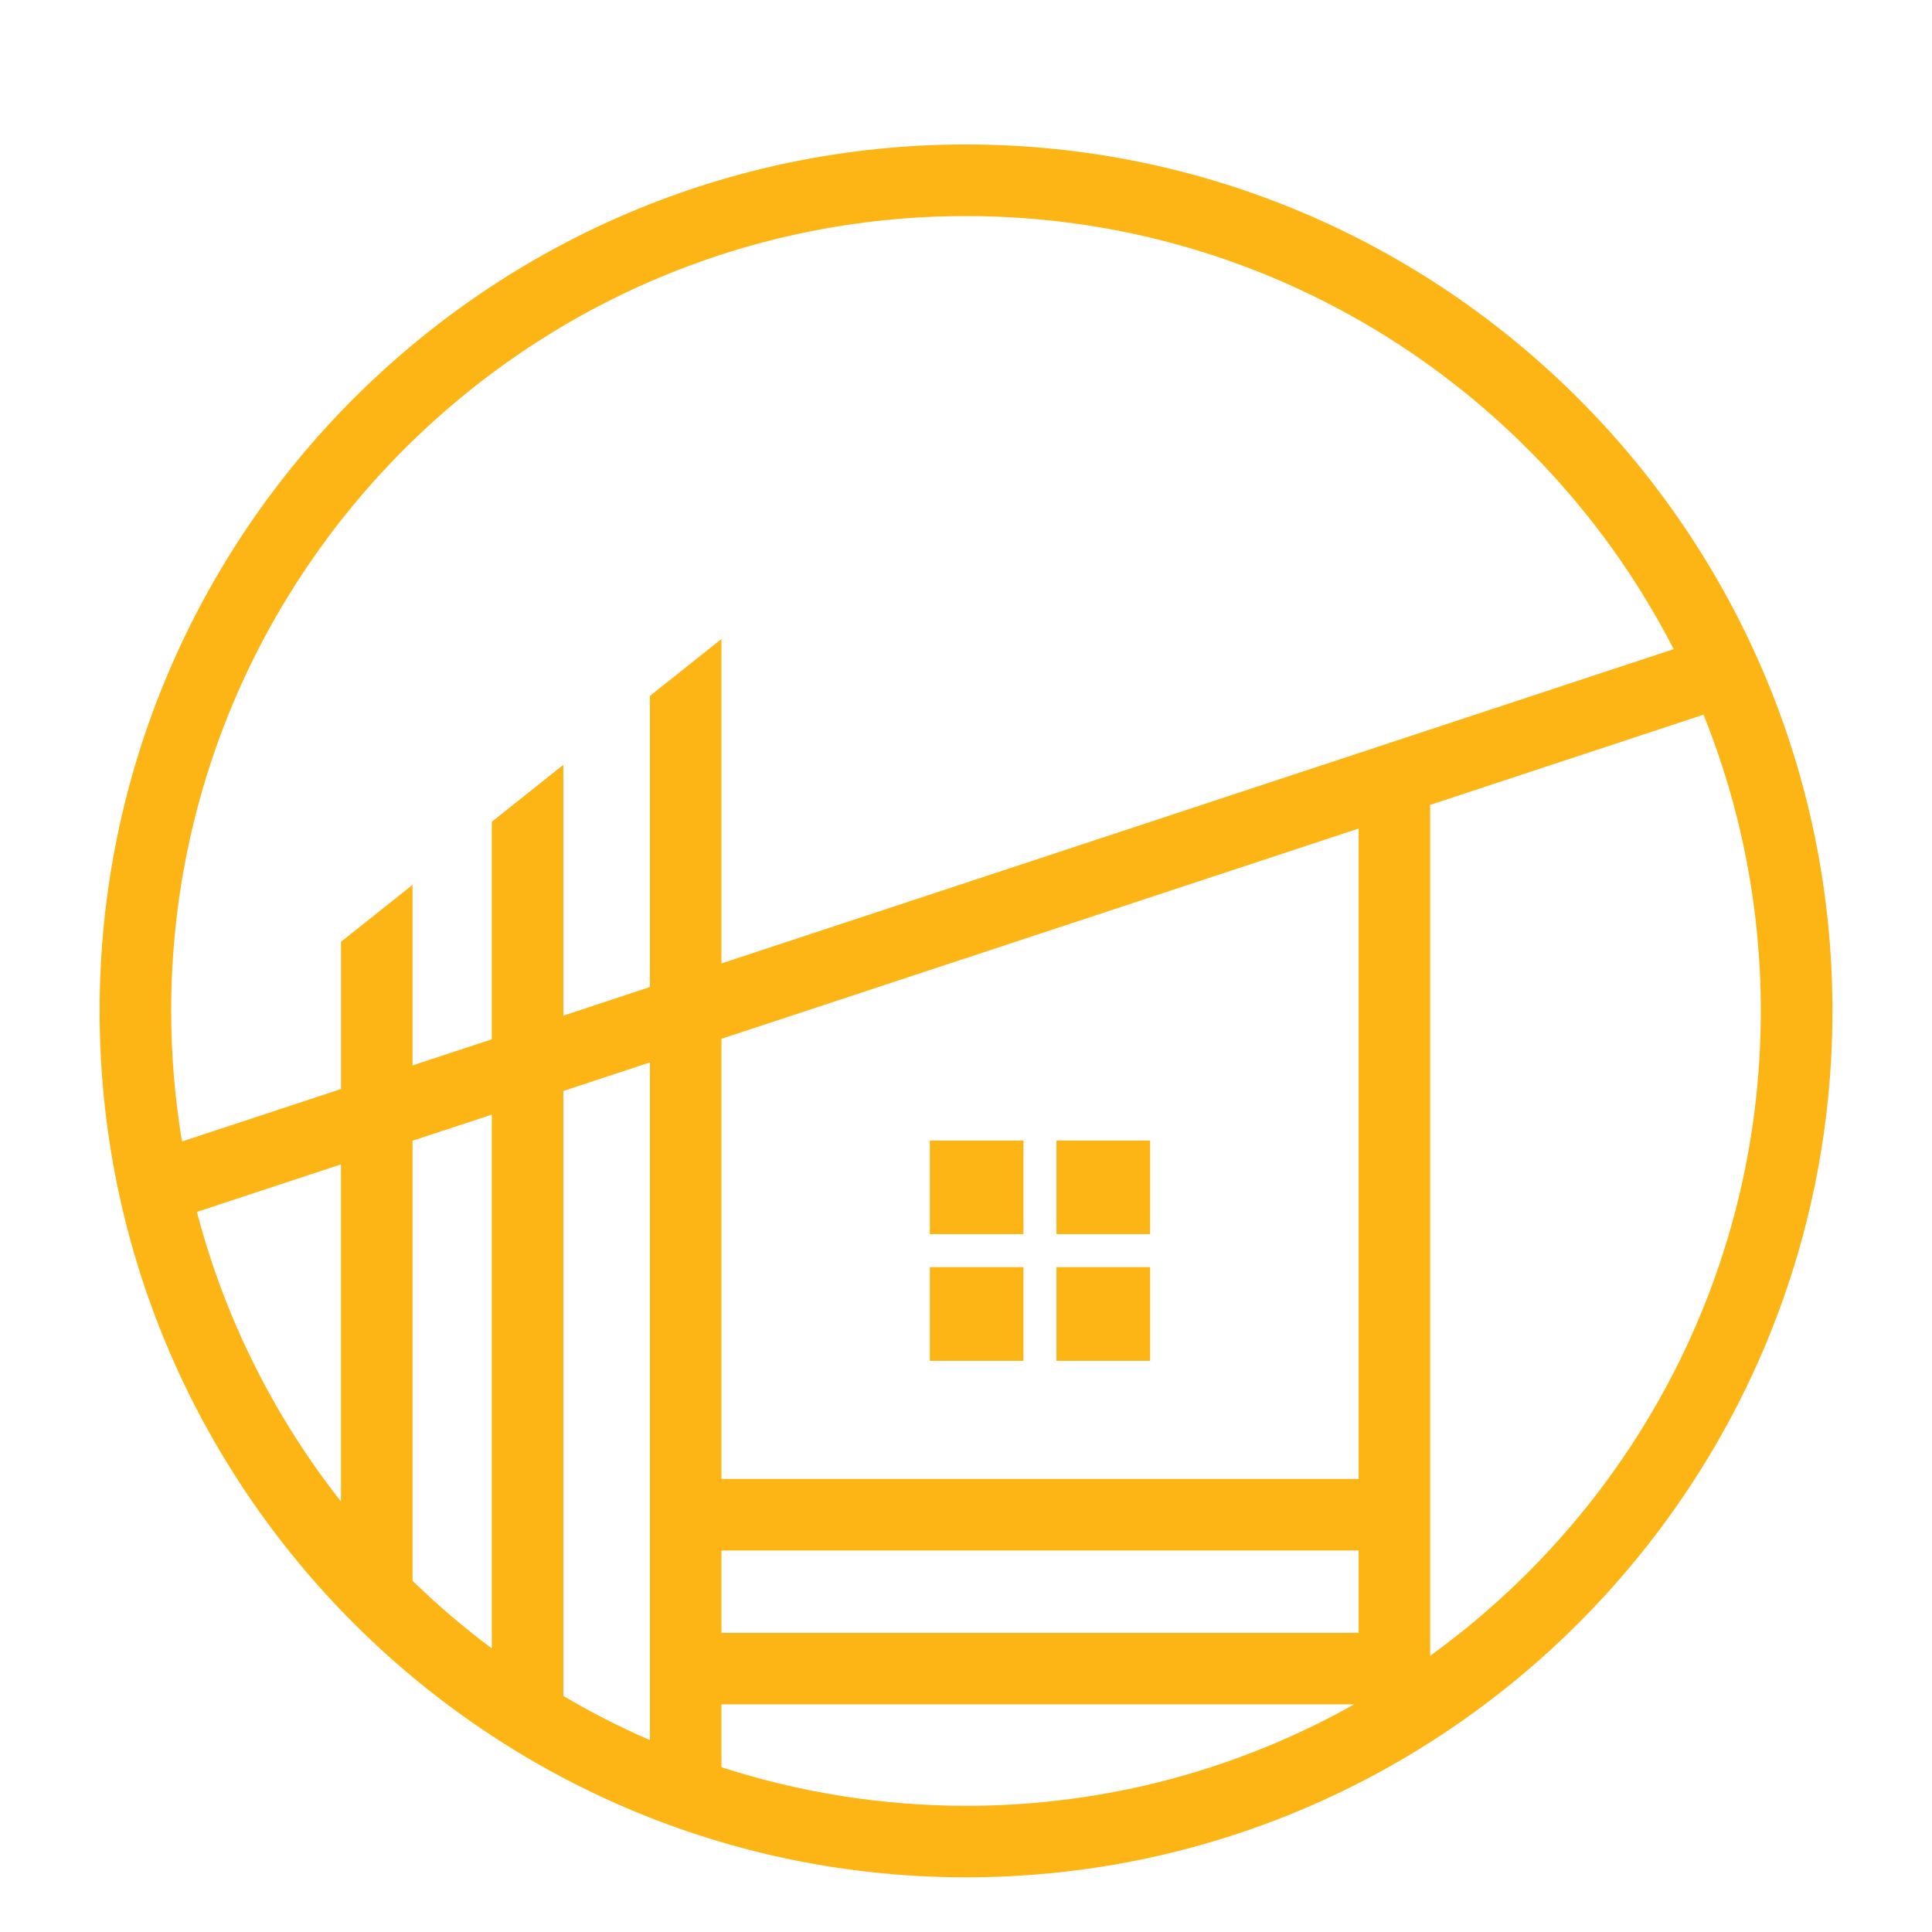 <?xml version="1.0" encoding="utf-8"?>
<!-- Generator: Adobe Illustrator 16.0.0, SVG Export Plug-In . SVG Version: 6.00 Build 0)  -->
<!DOCTYPE svg PUBLIC "-//W3C//DTD SVG 1.1//EN" "http://www.w3.org/Graphics/SVG/1.1/DTD/svg11.dtd">
<svg version="1.1" id="Calque_1" xmlns="http://www.w3.org/2000/svg" xmlns:xlink="http://www.w3.org/1999/xlink" x="0px" y="0px"
	 width="36px" height="36px" viewBox="0 0 36 36" enable-background="new 0 0 36 36" xml:space="preserve">
<g>
	<path fill="#FDB515" d="M18,2.692c-8.902,0-16.144,7.242-16.144,16.145c0,8.902,7.242,16.144,16.144,16.144
		c8.902,0,16.145-7.242,16.145-16.144C34.145,9.935,26.901,2.692,18,2.692z M18,4.026c5.742,0,10.73,3.283,13.186,8.07
		l-17.743,5.856v-6.045l-1.333,1.061v5.424l-1.613,0.533v-4.674l-1.333,1.062v4.053l-1.477,0.486v-3.364l-1.333,1.061v2.744
		L3.391,21.27C3.26,20.478,3.19,19.664,3.19,18.836C3.189,10.67,9.833,4.026,18,4.026z M6.353,27.978
		c-1.238-1.574-2.164-3.404-2.684-5.396l2.684-0.885V27.978z M7.687,21.256l1.477-0.487v9.947c-0.52-0.388-1.013-0.809-1.477-1.26
		V21.256z M10.497,20.329l1.613-0.532v12.628c-0.557-0.242-1.094-0.518-1.613-0.823V20.329z M13.443,28.891h11.873v1.534H13.443
		V28.891z M25.315,27.558H13.443v-8.201l11.873-3.918V27.558z M13.443,32.929v-1.171h11.79c-2.141,1.203-4.607,1.891-7.232,1.891
		C16.411,33.647,14.879,33.395,13.443,32.929z M26.649,30.853V14.998l5.094-1.681c0.688,1.708,1.067,3.57,1.067,5.521
		C32.811,23.778,30.379,28.16,26.649,30.853z"/>
	<rect x="17.326" y="21.252" fill="#FDB515" width="1.745" height="1.744"/>
	<rect x="17.326" y="23.611" fill="#FDB515" width="1.745" height="1.746"/>
	<rect x="19.686" y="21.252" fill="#FDB515" width="1.745" height="1.744"/>
	<rect x="19.686" y="23.611" fill="#FDB515" width="1.745" height="1.746"/>
</g>
</svg>
